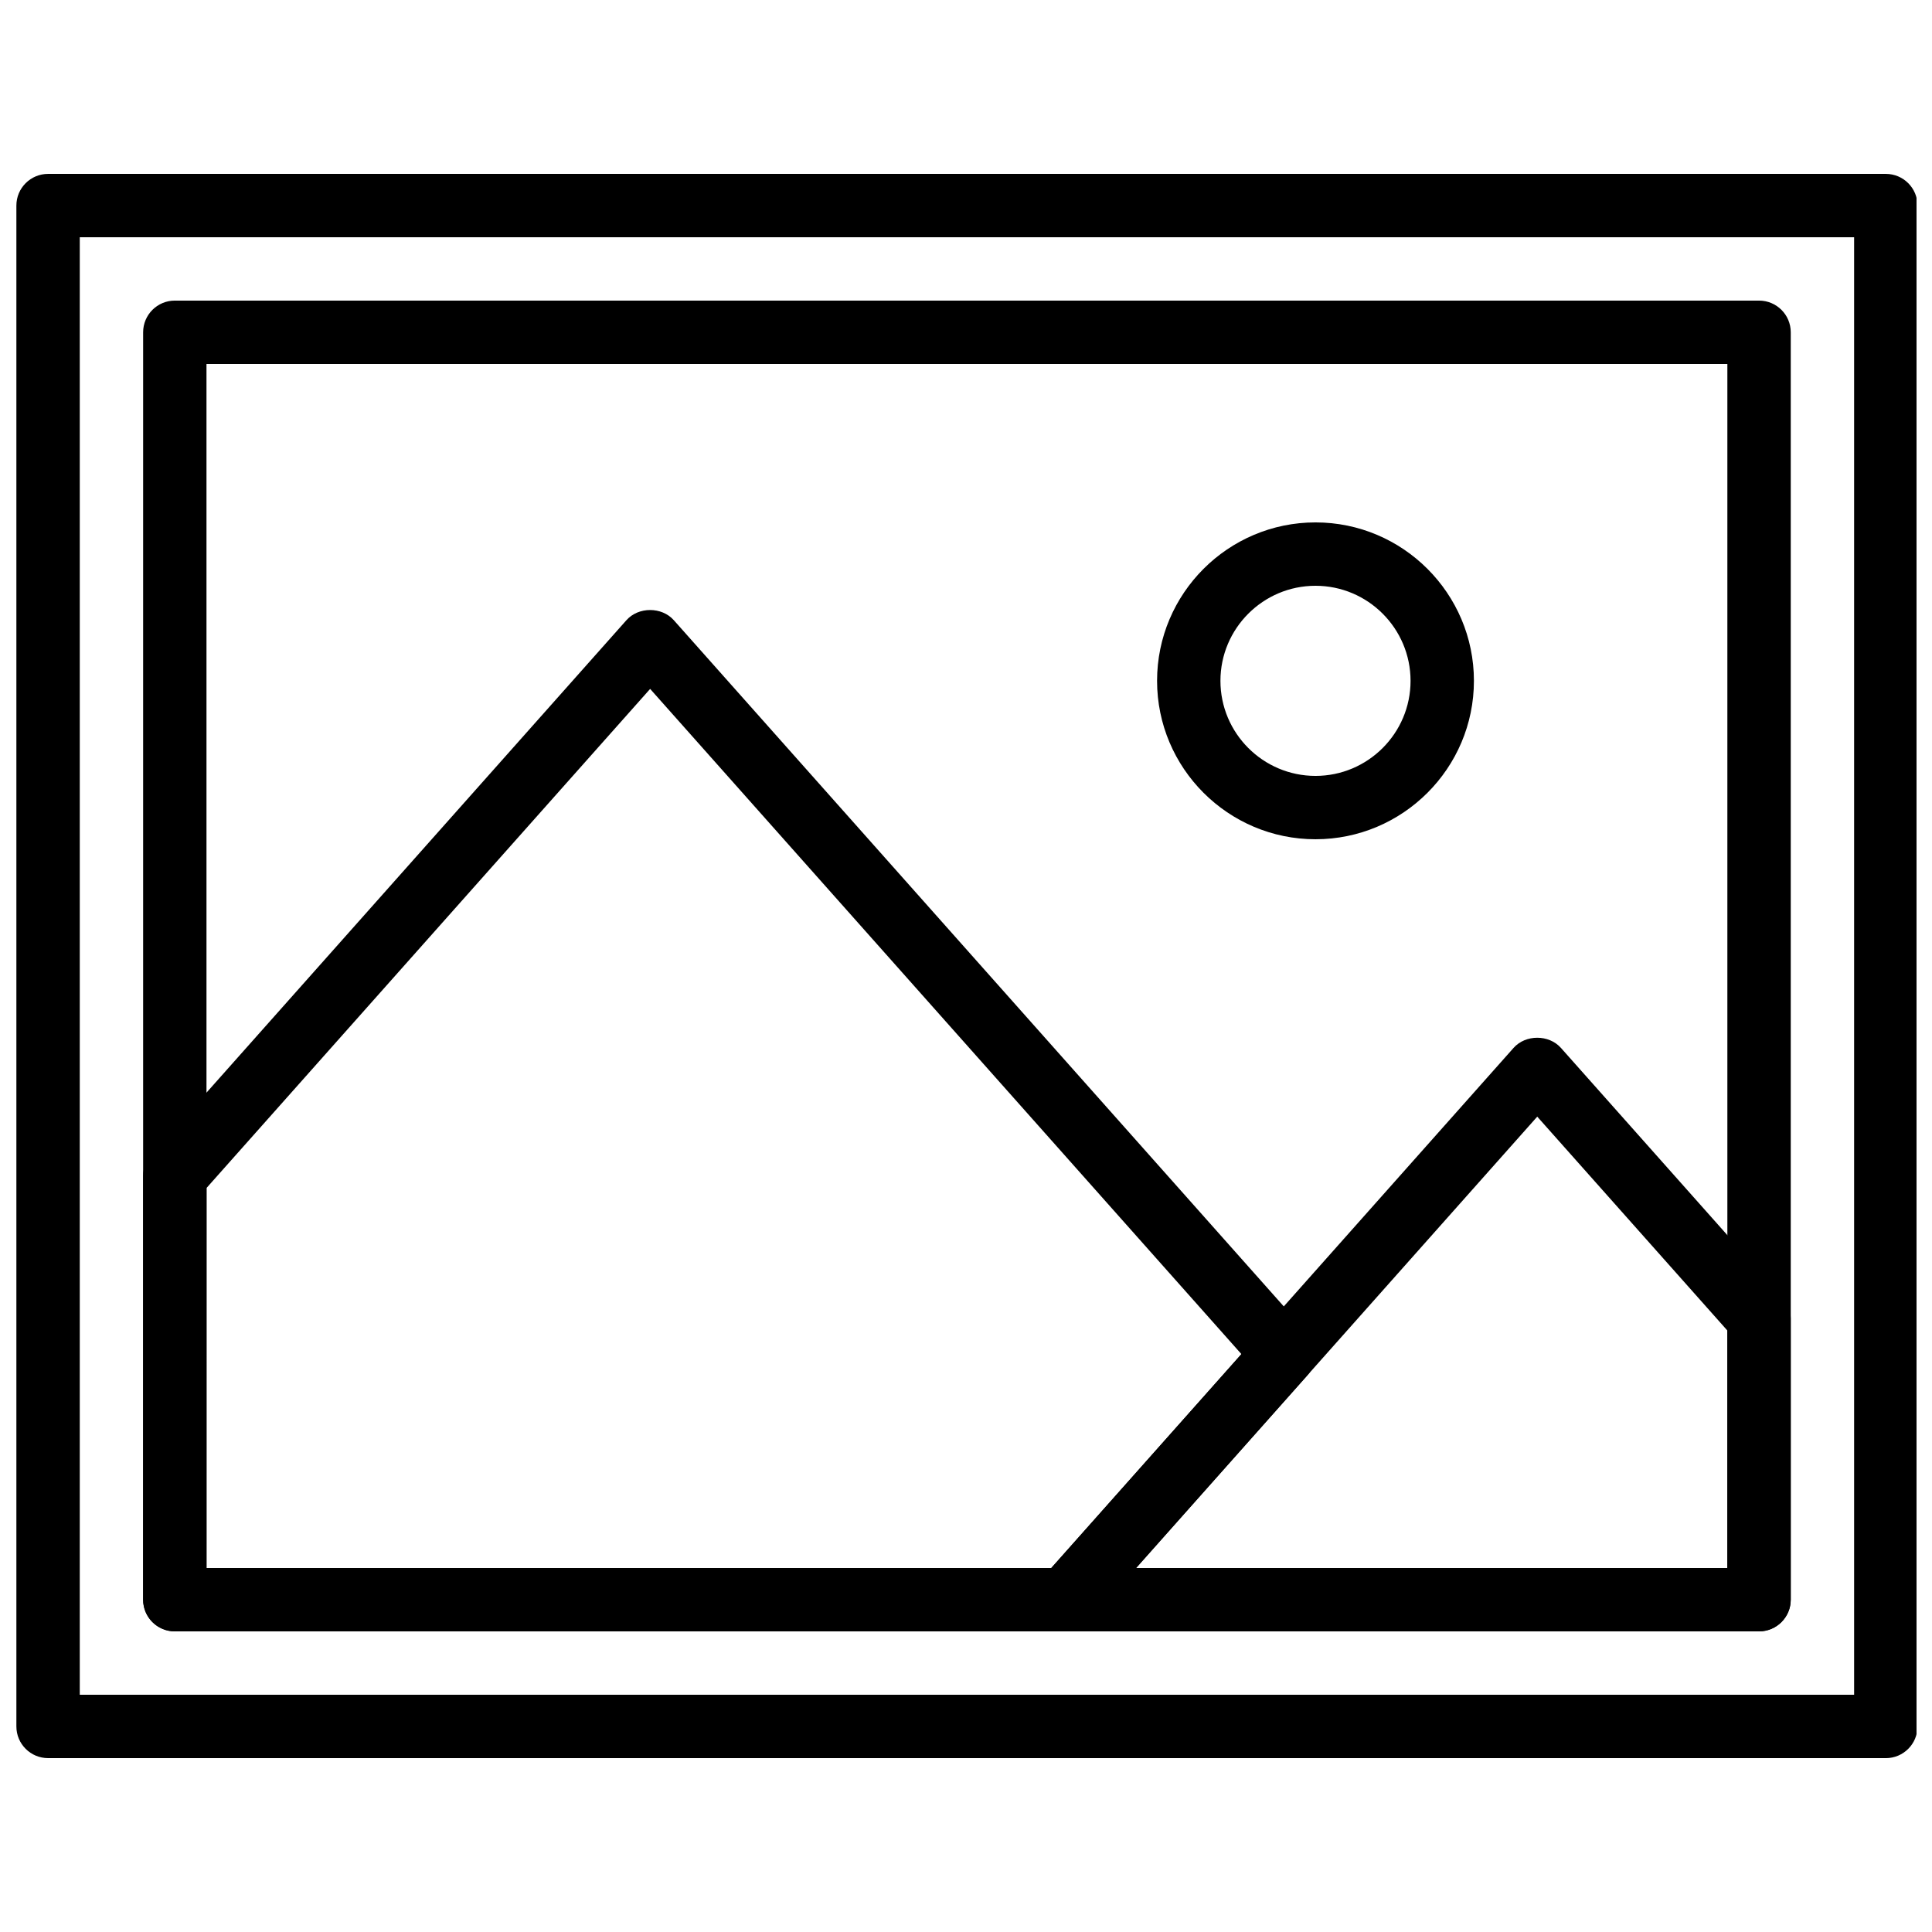 <?xml version="1.0" encoding="UTF-8"?>
<!-- Uploaded to: ICON Repo, www.iconrepo.com, Generator: ICON Repo Mixer Tools -->
<svg width="800px" height="800px" version="1.1" viewBox="144 144 512 512" xmlns="http://www.w3.org/2000/svg">
 <defs>
  <clipPath id="a">
   <path d="m148.09 190h503.81v420h-503.81z"/>
  </clipPath>
 </defs>
 <g clip-path="url(#a)">
  <path d="m643.76 609.92h-487.02c-4.637 0-8.398-3.754-8.398-8.398v-403.04c0-4.644 3.762-8.398 8.398-8.398h487.02c4.637 0 8.398 3.754 8.398 8.398v403.05c0 4.641-3.762 8.395-8.398 8.395zm-478.62-16.793h470.22v-386.25h-470.22z"/>
 </g>
 <path d="m610.17 576.33h-419.84c-4.637 0-8.398-3.754-8.398-8.398v-335.87c0-4.644 3.762-8.398 8.398-8.398h419.84c4.637 0 8.398 3.754 8.398 8.398v335.87c-0.004 4.644-3.766 8.398-8.398 8.398zm-411.45-16.793h403.05v-319.08h-403.05z"/>
 <path d="m610.17 576.33h-183.8c-3.309 0-6.305-1.941-7.668-4.961-1.352-3.008-0.816-6.543 1.387-9.012l125.02-140.65c3.184-3.594 9.363-3.594 12.555 0l58.777 66.125c1.367 1.535 2.117 3.519 2.117 5.574v74.523c0.008 4.644-3.754 8.398-8.387 8.398zm-165.1-16.793h156.7v-62.934l-50.383-56.68z"/>
 <path d="m426.37 576.33h-236.04c-4.637 0-8.398-3.754-8.398-8.398l0.004-112.3c0-2.059 0.754-4.039 2.125-5.574l125.95-141.7c3.184-3.594 9.363-3.594 12.555 0l167.94 188.93c2.828 3.184 2.828 7.969 0 11.152l-57.848 65.074c-1.598 1.793-3.883 2.816-6.285 2.816zm-227.64-16.793h223.88l50.383-56.68-156.7-176.29-117.55 132.25z"/>
 <path d="m492.62 366.41c-23.148 0-41.984-18.836-41.984-41.984 0-23.148 18.836-41.984 41.984-41.984 23.148 0 41.984 18.836 41.984 41.984 0 23.152-18.836 41.984-41.984 41.984zm0-67.172c-13.887 0-25.191 11.301-25.191 25.191 0 13.887 11.301 25.191 25.191 25.191 13.887 0 25.191-11.301 25.191-25.191-0.004-13.891-11.305-25.191-25.191-25.191z"/>
</svg>